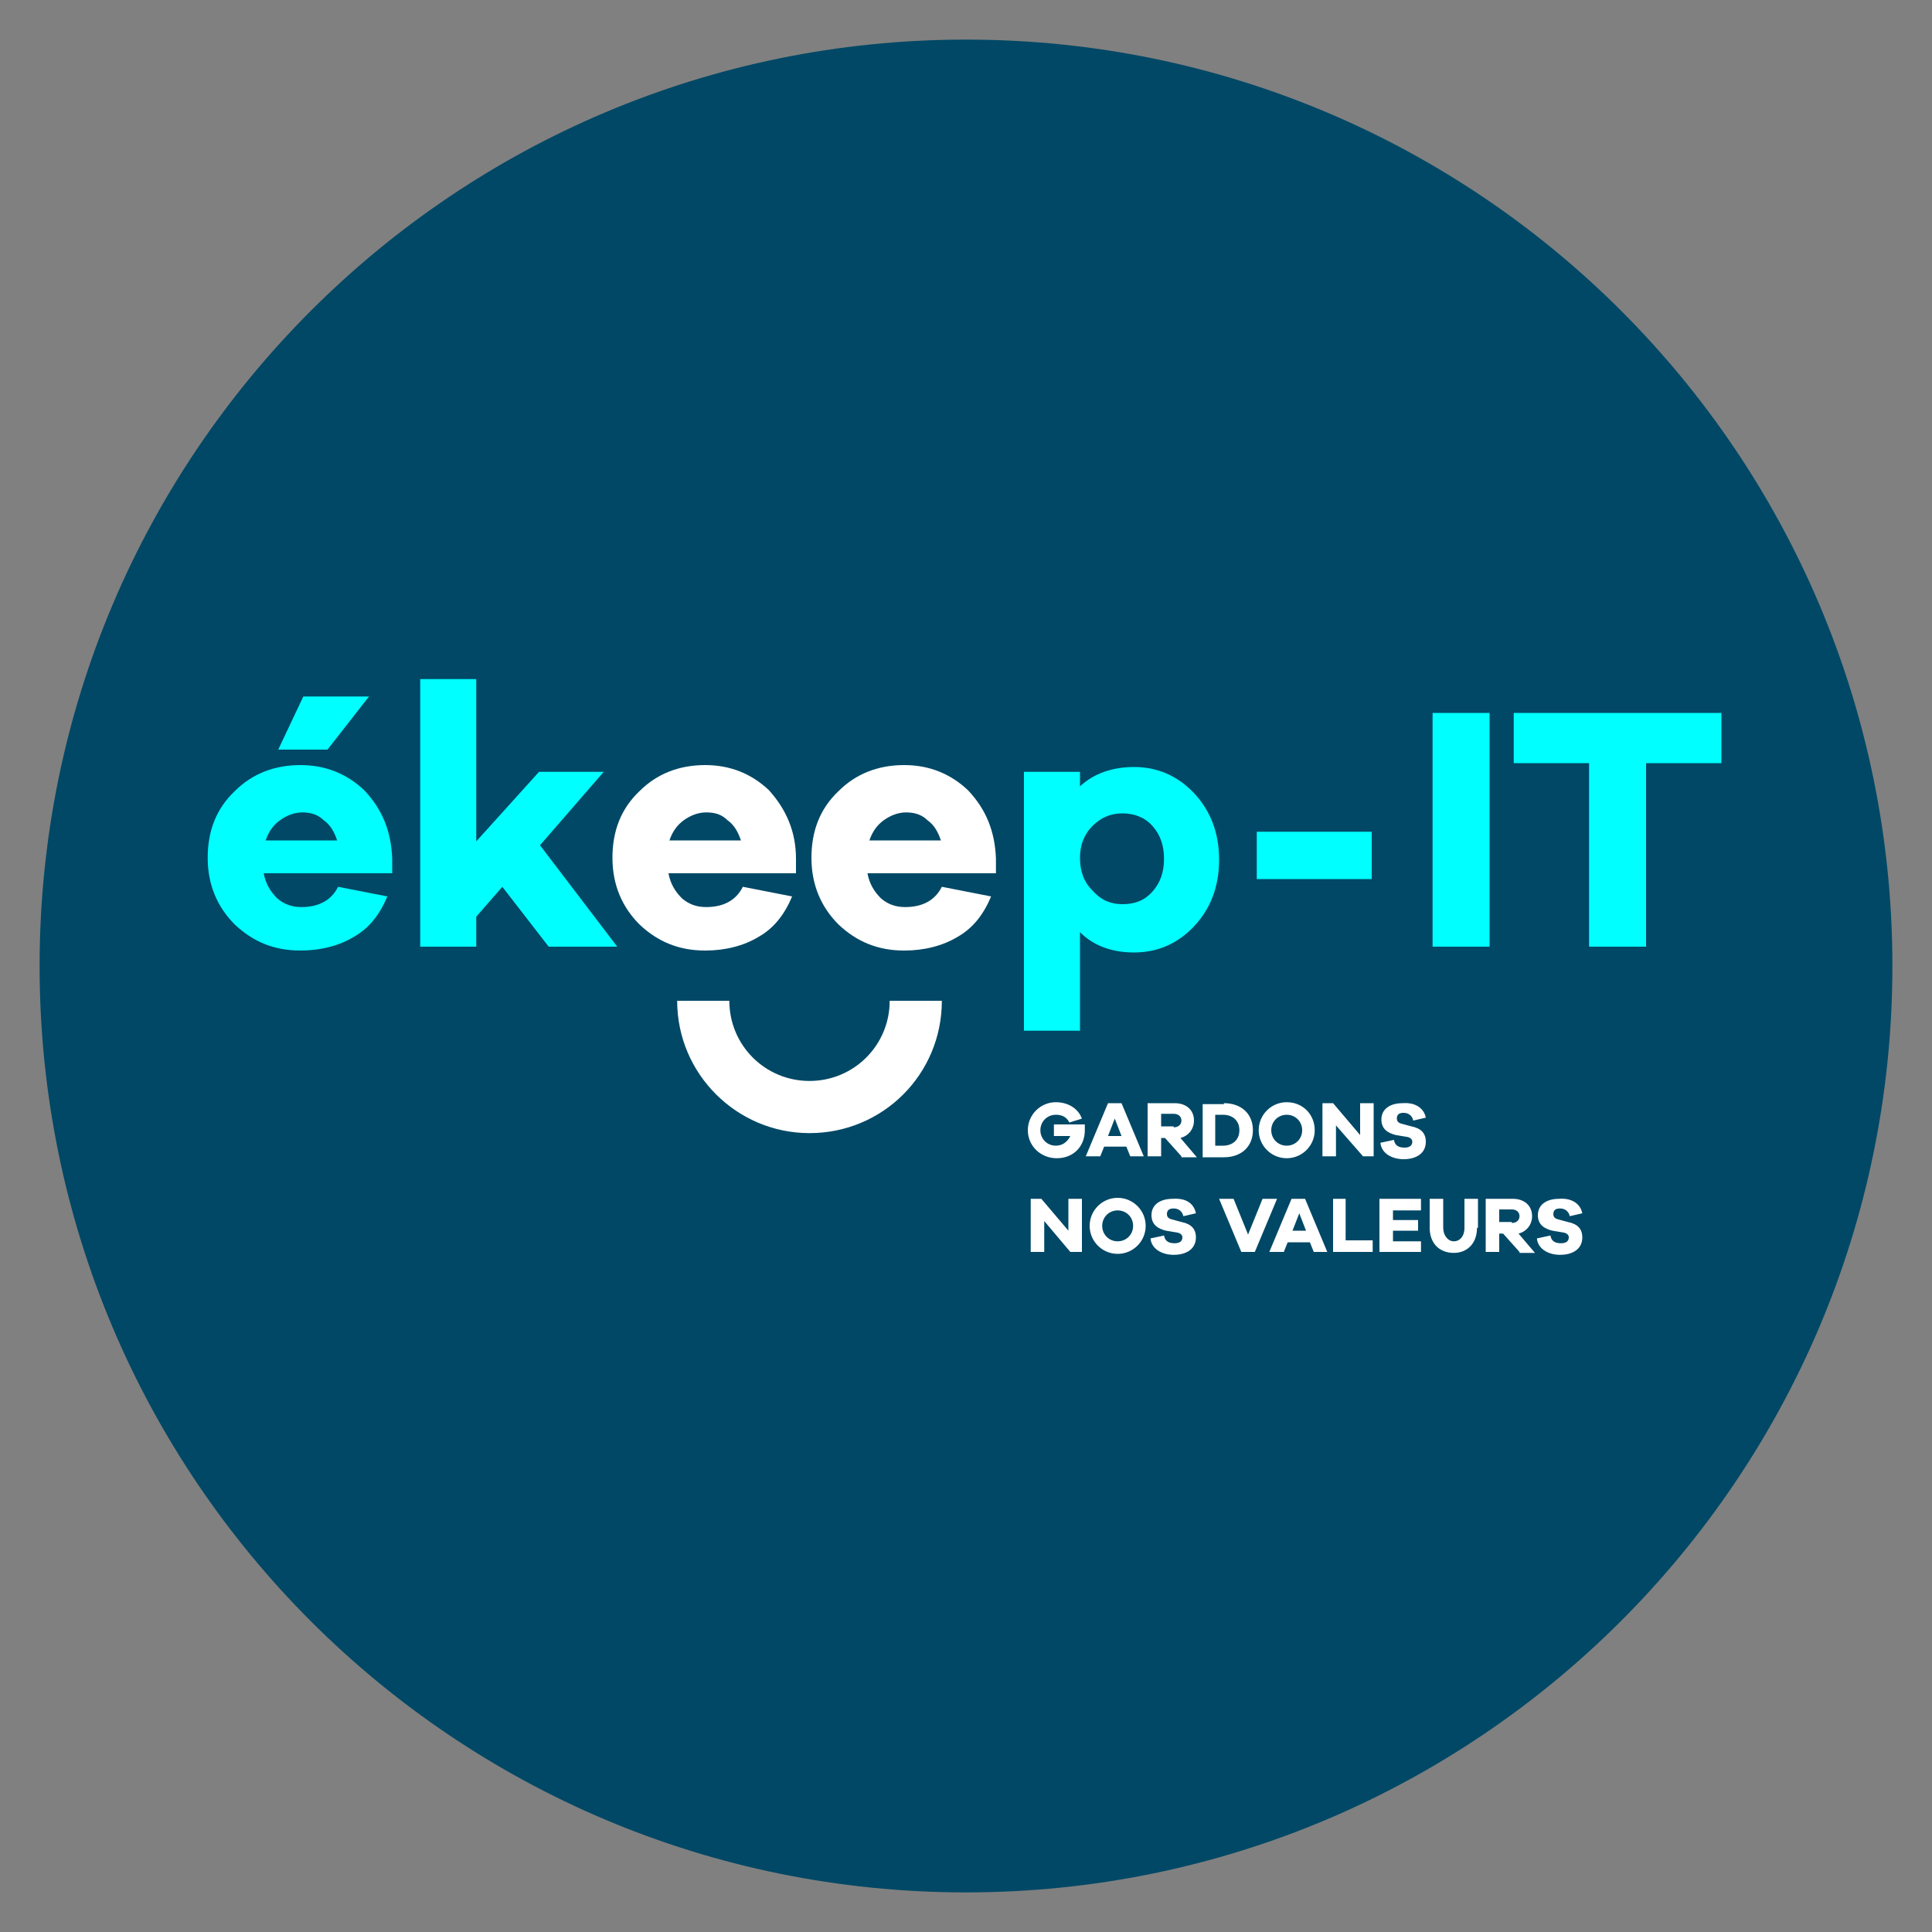 <svg xmlns="http://www.w3.org/2000/svg" xml:space="preserve" style="enable-background:new 0 0 200 200" viewBox="0 0 200 200"><rect x="0" y="0" width="200" height="200" fill="#808080" stroke="none"/><path d="M100 195.9C47 195.9 4.1 153 4.1 100S47 4.1 100 4.1 195.9 47 195.9 100s-43 95.9-95.9 95.9" style="fill:#004866"/><path d="M83.8 117.3c-7.5 0-13.7-6.1-13.7-13.7h5.4c0 4.6 3.7 8.3 8.3 8.3 4.6 0 8.3-3.7 8.3-8.3h5.4c0 7.6-6.1 13.7-13.7 13.7m28.5-.8v.5c0 1.7-1.2 2.9-2.9 2.9s-3-1.3-3-2.9c0-1.6 1.3-2.9 2.9-2.9 1.2 0 2.3.6 2.7 1.7l-1.3.4c-.3-.6-.8-.8-1.4-.8-.9 0-1.6.7-1.6 1.6 0 .9.7 1.6 1.6 1.6.7 0 1.2-.4 1.5-1h-1.7v-1.2h3.2zm3.1-.7-.7 1.8h1.4l-.7-1.8zm1.6 3.9-.4-1h-2.3l-.4 1h-1.5l2.3-5.5h1.4l2.3 5.5H117zm4.5-3c.5 0 .8-.3.8-.7 0-.4-.3-.7-.8-.7h-1.3v1.3h1.3zm.8 3-1.7-1.9h-.4v1.9h-1.4v-5.5h2.8c1.2 0 2 .7 2 1.8 0 .9-.6 1.6-1.4 1.8l1.7 2h-1.6zm4.3-1.1c1 0 1.7-.6 1.7-1.6s-.7-1.6-1.7-1.6h-.8v3.2h.8zm.1-4.4c1.8 0 3 1.1 3 2.8s-1.2 2.8-3 2.8h-2.2v-5.5h2.2zm8.1 2.8c0-.9-.7-1.6-1.6-1.6-.9 0-1.6.7-1.6 1.6 0 .9.7 1.6 1.6 1.6.9 0 1.6-.7 1.6-1.6m1.3 0c0 1.6-1.3 2.9-2.9 2.9-1.6 0-2.9-1.3-2.9-2.9 0-1.6 1.3-2.9 2.9-2.9 1.7 0 2.9 1.3 2.9 2.9m6.1 2.7h-1.1l-2.8-3.2v3.2h-1.4v-5.5h1.1l2.8 3.3v-3.3h1.4zm5.4-4-1.3.3c-.1-.5-.5-.8-1-.8s-.7.2-.7.6c0 .2.1.4.4.5l1.1.3c1 .2 1.5.7 1.5 1.6 0 1.2-1 1.8-2.3 1.8-1.2 0-2.3-.6-2.4-1.7l1.4-.3c.1.6.5.8 1.1.8.5 0 .8-.2.8-.6 0-.2-.1-.4-.5-.5l-1.2-.2c-.8-.2-1.5-.6-1.5-1.6 0-1.1.9-1.7 2.2-1.7 1.3-.1 2.2.5 2.4 1.5M112 129.6h-1.2l-2.7-3.2v3.2h-1.4v-5.5h1.1l2.8 3.3v-3.3h1.4zm5.3-2.7c0-.9-.7-1.6-1.6-1.6-.9 0-1.6.7-1.6 1.6 0 .9.7 1.6 1.6 1.6.9 0 1.6-.7 1.6-1.6m1.3 0c0 1.6-1.3 2.9-2.9 2.9-1.6 0-2.9-1.3-2.9-2.9 0-1.6 1.3-2.9 2.9-2.9 1.6 0 2.9 1.3 2.9 2.9m5.2-1.3-1.3.3c-.1-.5-.5-.8-1-.8s-.7.2-.7.6c0 .2.1.4.4.5l1.1.3c1 .2 1.5.7 1.5 1.6 0 1.2-1 1.8-2.3 1.8-1.2 0-2.3-.6-2.4-1.7l1.4-.3c.1.6.5.8 1.1.8.5 0 .8-.2.8-.6 0-.2-.1-.4-.5-.5l-1.2-.2c-.8-.2-1.5-.6-1.5-1.6 0-1.1.9-1.7 2.2-1.7 1.4-.1 2.2.5 2.4 1.5m6.1 4h-1.4l-2.3-5.5h1.5l1.5 3.7 1.5-3.7h1.5zm4.6-4-.7 1.8h1.4l-.7-1.8zm1.5 4-.4-1h-2.3l-.4 1h-1.5l2.3-5.5h1.4l2.3 5.5H136zm6.1 0H138v-5.5h1.3v4.3h2.8zm5 0h-4.3v-5.5h4.3v1.2h-2.9v1h2.6v1.1h-2.6v1.1h2.9zm5.8-2.5c0 1.6-1 2.6-2.4 2.6-1.5 0-2.5-1-2.5-2.6v-3h1.4v3c0 .8.5 1.4 1.1 1.4.6 0 1.1-.5 1.1-1.4v-3h1.4v3zm3.6-.5c.5 0 .8-.3.8-.7 0-.4-.3-.7-.8-.7h-1.3v1.3h1.3zm.8 3-1.7-1.9h-.4v1.9h-1.4v-5.5h2.8c1.2 0 2 .7 2 1.8 0 .9-.6 1.6-1.4 1.8l1.7 2h-1.6zm6.5-4-1.3.3c-.1-.5-.5-.8-1-.8s-.7.2-.7.6c0 .2.1.4.4.5l1.1.3c1 .2 1.5.7 1.5 1.6 0 1.2-1 1.8-2.3 1.8-1.2 0-2.3-.6-2.4-1.7l1.4-.3c.1.6.5.8 1.1.8.5 0 .8-.2.8-.6 0-.2-.1-.4-.5-.5l-1.2-.2c-.8-.2-1.5-.6-1.5-1.6 0-1.1.9-1.7 2.2-1.7 1.3-.1 2.2.5 2.4 1.5M73.1 84.1c-.8 0-1.6.3-2.3.8-.7.5-1.2 1.2-1.5 2.1h7.4c-.3-.9-.7-1.6-1.4-2.1-.6-.6-1.3-.8-2.2-.8m9.3 4.8v1.5H69.2c.2 1.1.7 1.9 1.4 2.6.7.6 1.5.9 2.5.9 1.8 0 3.1-.7 3.8-2.1l5.1 1c-.8 1.9-1.9 3.3-3.5 4.2-1.5.9-3.4 1.4-5.5 1.4-2.7 0-4.9-.9-6.8-2.7-1.8-1.8-2.8-4.1-2.8-6.9 0-2.8.9-5.1 2.8-6.9 1.8-1.8 4.1-2.7 6.8-2.7 2.6 0 4.8.9 6.6 2.6 1.8 2 2.8 4.3 2.8 7.1m11.4-4.8c-.8 0-1.6.3-2.3.8-.7.5-1.2 1.2-1.5 2.1h7.4c-.3-.9-.7-1.6-1.4-2.1-.6-.6-1.4-.8-2.2-.8m9.3 4.8v1.5H89.8c.2 1.1.7 1.9 1.4 2.6.7.6 1.5.9 2.5.9 1.8 0 3.1-.7 3.8-2.1l5.1 1c-.8 1.9-1.9 3.3-3.5 4.2-1.5.9-3.4 1.4-5.5 1.4-2.7 0-4.9-.9-6.8-2.7-1.8-1.8-2.8-4.1-2.8-6.9 0-2.8.9-5.1 2.8-6.9 1.8-1.8 4.1-2.7 6.8-2.7 2.6 0 4.8.9 6.6 2.6 1.9 2 2.8 4.3 2.9 7.1" style="fill:#fff"/><path d="M33.9 77.6h-5.1l2.6-5.5h6.8l-4.3 5.5zm-2.6 6.5c-.8 0-1.6.3-2.3.8-.7.5-1.2 1.2-1.5 2.1h7.4c-.3-.9-.7-1.6-1.4-2.1-.6-.6-1.4-.8-2.2-.8m9.3 4.8v1.5H27.3c.2 1.1.7 1.9 1.4 2.6.7.6 1.5.9 2.5.9 1.8 0 3.1-.7 3.8-2.1l5.1 1c-.8 1.9-1.9 3.3-3.5 4.2-1.5.9-3.4 1.4-5.5 1.4-2.7 0-4.9-.9-6.8-2.7-1.8-1.8-2.8-4.1-2.8-6.9 0-2.8.9-5.1 2.8-6.9 1.8-1.8 4.1-2.7 6.8-2.7 2.6 0 4.8.9 6.6 2.6 1.9 2 2.8 4.3 2.9 7.1M63.9 98h-7.1L52 91.8l-2.7 3.1V98h-5.8V70.3h5.8v16.8l6.5-7.2h6.7l-6.6 7.6zm52.3-4.4c1.3 0 2.3-.4 3.1-1.3.8-.9 1.2-2 1.2-3.4s-.4-2.5-1.2-3.4c-.8-.9-1.9-1.3-3.1-1.3-1.2 0-2.2.4-3.1 1.3-.9.9-1.3 2-1.3 3.3 0 1.4.4 2.5 1.3 3.4.9 1 1.9 1.4 3.1 1.4m1.2-14.2c2.4 0 4.5.9 6.2 2.7 1.7 1.8 2.6 4.1 2.6 6.9 0 2.8-.9 5.1-2.6 6.9-1.7 1.8-3.8 2.7-6.2 2.7-2.3 0-4.2-.7-5.6-2.1v10.2H106V79.9h5.8v1.5c1.4-1.3 3.3-2 5.6-2m12.7 6.7H142V91h-11.9zm24.1-7.1v19h-5.9V73.8h5.9zm24 0h-7.8v19h-5.9V79h-7.8v-5.2h21.5z" style="fill:#0ff"/></svg>